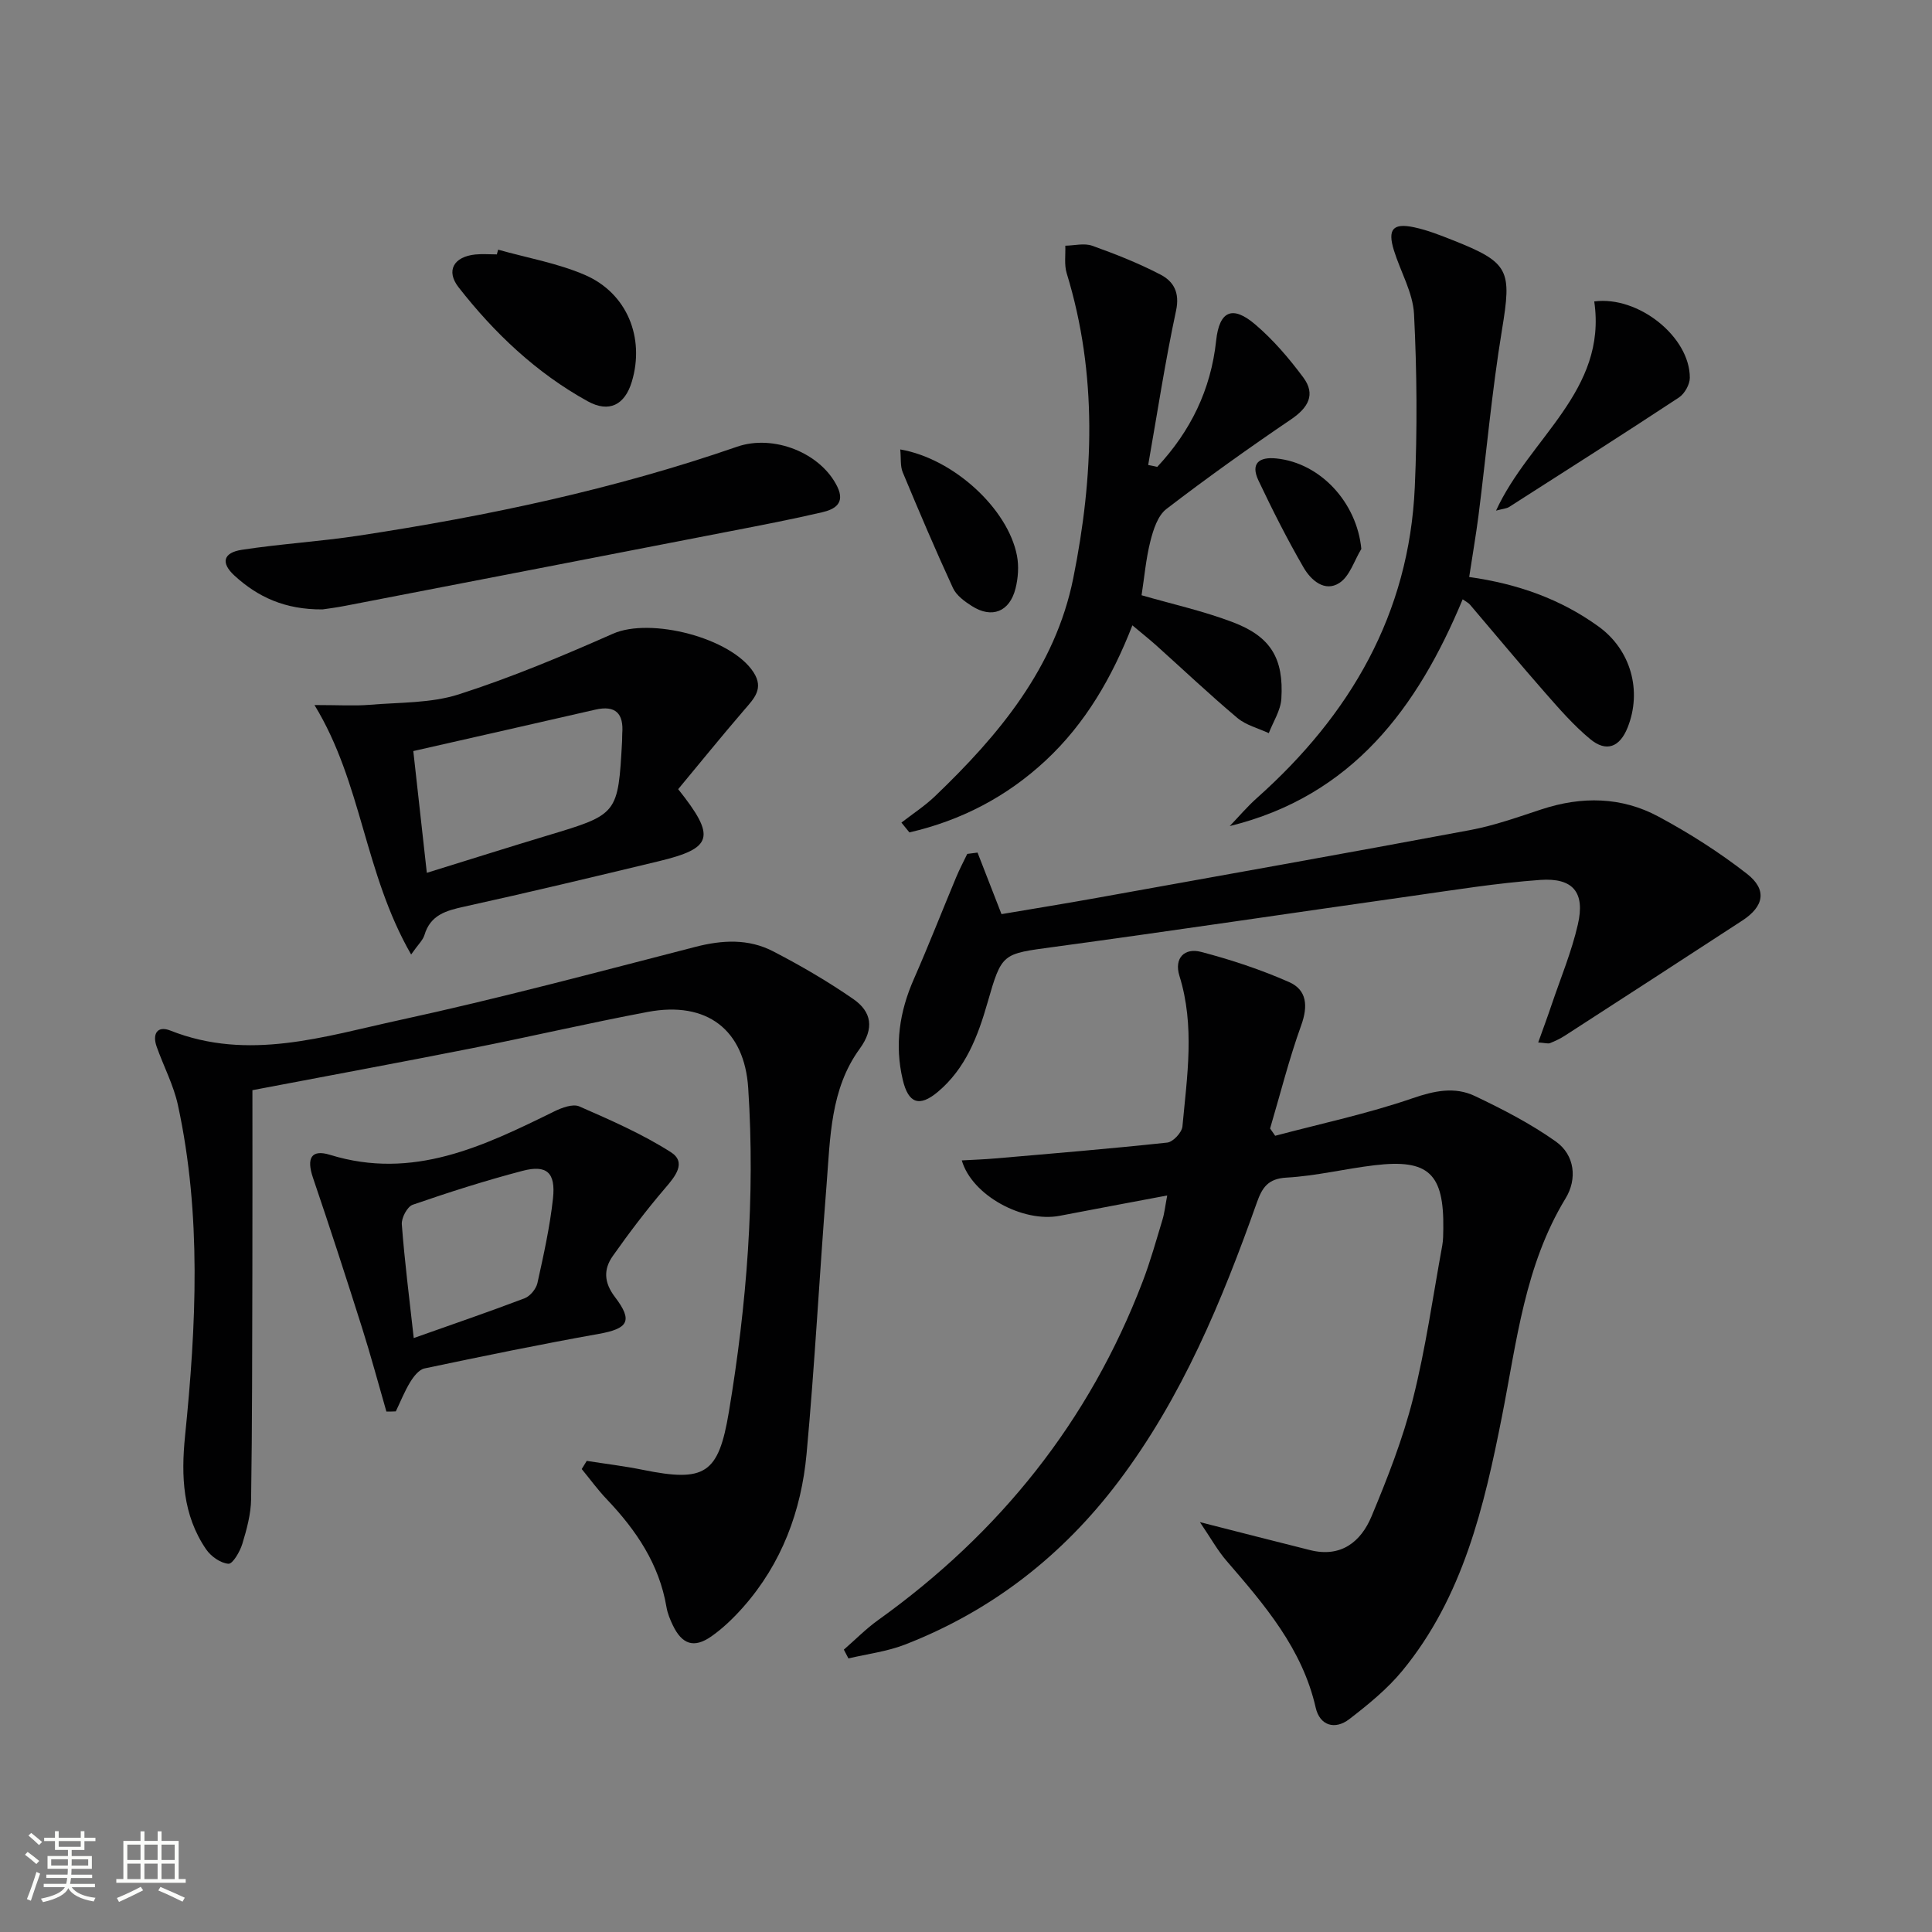 <svg enable-background="new 0 0 400 400" viewBox="0 0 400 400" xmlns="http://www.w3.org/2000/svg"><rect x="0" y="0" width="400" height="400" fill="#808080" stroke="none"/><path d="m5.17 384 .55-.58c.85.61 1.65 1.24 2.4 1.87l-.59.64c-.83-.73-1.62-1.38-2.36-1.93m1.22 9.53-.82-.34c.71-1.76 1.37-3.64 1.98-5.63.24.13.5.25.76.36-.6 1.67-1.24 3.54-1.92 5.61m-.5-13.5.57-.54c.56.44 1.31 1.06 2.26 1.87l-.64.64c-.68-.66-1.41-1.32-2.19-1.97m3.25.46h2.24v-1.36h.77v1.36h4.57v-1.36h.76v1.36h2.28v.69h-2.28v1.84h-2.64v1.26h4.18v2.64h-4.21c0 .45-.02.86-.05 1.21h4.32v.69h-4.38c-.04.34-.1.75-.19 1.22h5.15v.69h-4.82c.87 1.19 2.51 1.92 4.93 2.19-.17.31-.3.57-.37.76-2.77-.49-4.52-1.41-5.26-2.76-.56 1.26-2.3 2.23-5.24 2.9-.12-.24-.26-.48-.43-.72 2.73-.55 4.38-1.34 4.96-2.38h-4.38v-.69h4.65c.1-.38.17-.79.21-1.22h-4.32v-.69h4.4c.03-.34.05-.75.05-1.21h-4.2v-2.64h4.23v-1.26h-2.69v-1.84h-2.24zm1.46 4.46v1.29h3.45c.01-.4.02-.57.01-.53v-.32-.45h-3.46zm1.55-2.59h4.57v-1.19h-4.57zm6.11 2.59h-3.42v.77c-.01.19-.01.37-.02.53h3.44z" fill="#fbfcfa"/><path d="m32.63 379.16h.82v1.98h3.54v7.89h1.46v.78h-14.37v-.78h1.46v-7.89h3.55v-1.98h.82v1.98h2.73v-1.98zm-3.49 11.48.5.73c-1.61.82-3.28 1.63-5 2.41-.13-.27-.28-.55-.44-.82 1.75-.72 3.4-1.49 4.94-2.32m-2.78-5.55h2.73v-3.18h-2.73zm0 3.95h2.73v-3.2h-2.73zm3.54-3.95h2.73v-3.18h-2.73zm0 3.95h2.73v-3.2h-2.73zm7.89 4.68c-1.84-.92-3.51-1.7-5.02-2.32l.45-.73c1.89.8 3.57 1.55 5.04 2.23zm-1.62-11.81h-2.73v3.18h2.73zm-2.73 7.13h2.73v-3.2h-2.73z" fill="#fbfcfa"/><g fill="#010102"><path d="m248.43 315.14c8.75 2.23 15.79 4.04 22.84 5.8 6.36 1.59 10.49-1.72 12.69-6.99 3.31-7.93 6.48-16.03 8.58-24.34 2.63-10.42 4.12-21.13 6.06-31.72.21-1.14.2-2.32.22-3.48.16-11.44-3.05-14.49-14.22-13.16-6.1.72-12.13 2.22-18.23 2.56-3.84.21-5.04 2.06-6.13 5.11-7.24 20.41-15.48 40.34-28.67 57.82-11.61 15.37-26.26 26.78-44.22 33.76-3.71 1.44-7.78 1.93-11.69 2.86-.32-.61-.64-1.21-.95-1.82 2.36-2.05 4.57-4.31 7.1-6.12 25.14-18.01 43.71-41.13 54.77-70.1 1.6-4.18 2.8-8.51 4.1-12.8.42-1.38.56-2.84.98-5.01-7.73 1.46-15.01 2.81-22.27 4.21-7.62 1.46-18.16-4.21-20.26-11.47 2.37-.13 4.6-.21 6.83-.4 11.91-1.03 23.83-2.01 35.71-3.29 1.2-.13 3.02-2.09 3.14-3.33.96-10.4 2.61-20.82-.62-31.18-1.15-3.69 1.05-5.87 4.48-4.97 6.21 1.62 12.37 3.67 18.23 6.25 3.69 1.63 3.94 4.97 2.5 8.95-2.52 6.99-4.33 14.23-6.44 21.36.35.5.7 1.01 1.05 1.51 9.5-2.52 19.15-4.57 28.42-7.76 4.55-1.57 8.76-2.45 12.93-.47 5.78 2.75 11.56 5.73 16.76 9.42 3.95 2.81 4.45 7.78 2.02 11.76-8.46 13.91-10.11 29.63-13.16 45.08-3.7 18.74-8.07 37.44-20.63 52.72-3.12 3.79-7.06 7-10.98 10.02-2.98 2.3-6.12 1.36-6.97-2.37-2.78-12.23-10.58-21.26-18.42-30.35-1.86-2.14-3.26-4.68-5.55-8.06z"/><path d="m121.48 302.46c3.87.61 7.76 1.07 11.59 1.85 12.89 2.61 15.69.9 17.84-12.01 3.7-22.19 5.47-44.52 4-67.03-.78-12.02-8.5-18.08-20.81-15.76-12.21 2.3-24.31 5.13-36.5 7.54-14.96 2.96-29.96 5.73-45.34 8.66 0 12.6.02 25.21-.01 37.82-.04 15.62-.03 31.25-.26 46.87-.05 3.1-.91 6.25-1.82 9.24-.49 1.61-1.99 4.18-2.87 4.12-1.63-.12-3.63-1.53-4.62-2.98-4.87-7.11-5.2-15.16-4.37-23.44 2.32-22.9 3.45-45.81-1.47-68.53-.9-4.17-2.99-8.08-4.42-12.15-.9-2.57.12-4.37 2.83-3.3 16.17 6.41 31.88 1.22 47.46-2.16 20.56-4.46 40.91-9.92 61.3-15.17 5.56-1.43 10.95-1.7 16.01.91 5.73 2.96 11.36 6.24 16.66 9.91 3.76 2.61 4.4 6.05 1.31 10.29-6.09 8.35-6.09 18.44-6.86 28.18-1.47 18.56-2.43 37.16-4.14 55.7-1.09 11.79-5.13 22.69-13.14 31.74-1.97 2.22-4.16 4.35-6.59 6.05-3.59 2.5-6.05 1.65-7.96-2.32-.57-1.19-1.09-2.46-1.31-3.74-1.5-8.92-6.29-15.96-12.37-22.35-1.86-1.95-3.46-4.16-5.18-6.25.35-.57.7-1.13 1.04-1.69z"/><path d="m202.39 176.52c1.55 3.98 3.1 7.95 4.96 12.74 6.17-1.05 12.96-2.14 19.73-3.36 25.79-4.64 51.58-9.23 77.34-14.05 5.02-.94 9.91-2.7 14.78-4.3 8.29-2.72 16.51-2.6 24.16 1.51 6.4 3.44 12.62 7.4 18.34 11.86 4.21 3.29 3.52 6.74-.97 9.67-12.22 7.97-24.47 15.91-36.73 23.83-.96.62-2.02 1.12-3.09 1.55-.41.16-.96-.04-2.44-.14 1.01-2.82 1.95-5.35 2.81-7.91 1.86-5.49 4.11-10.89 5.4-16.52 1.53-6.63-.98-9.71-7.81-9.22-8.92.64-17.8 2.08-26.67 3.34-24.67 3.49-49.3 7.18-73.99 10.53-10.72 1.46-10.78 1.16-13.76 11.56-1.99 6.95-4.53 13.61-10.27 18.44-3.86 3.24-6.12 2.38-7.27-2.48-1.72-7.25-.68-14.12 2.3-20.88 3.06-6.97 5.83-14.06 8.76-21.08.68-1.64 1.52-3.21 2.29-4.82.72-.09 1.42-.18 2.13-.27z"/><path d="m239.6 96.66c6.89-7.39 11.1-15.96 12.19-26.14.66-6.18 3.39-7.36 8.1-3.34 3.73 3.18 7.01 7.02 9.95 10.98 2.6 3.51 1.01 6.25-2.52 8.65-8.78 5.96-17.43 12.12-25.84 18.58-1.78 1.37-2.7 4.27-3.3 6.64-.93 3.66-1.25 7.48-1.83 11.21 6.29 1.82 12.77 3.25 18.92 5.59 7.82 2.97 10.54 7.49 10.02 15.85-.15 2.42-1.69 4.74-2.6 7.11-2.19-1.02-4.71-1.64-6.5-3.14-5.73-4.82-11.17-9.97-16.75-14.98-1.47-1.32-3.03-2.55-4.99-4.2-4.19 10.75-9.71 20.3-17.94 27.97-8.1 7.55-17.58 12.45-28.23 14.9-.55-.68-1.1-1.36-1.65-2.03 2.32-1.8 4.81-3.42 6.93-5.44 13.26-12.69 24.92-26.64 28.65-45.17 4.23-21.04 5.06-42.2-1.36-63.12-.54-1.77-.22-3.8-.29-5.71 1.87-.03 3.92-.58 5.57.01 4.82 1.72 9.62 3.62 14.15 5.98 2.69 1.4 4.02 3.7 3.21 7.46-2.27 10.58-3.89 21.29-5.77 31.95.61.13 1.25.26 1.88.39z"/><path d="m85.12 197.62c-9.77-16.99-10.12-35.43-20.01-51.65 5.19 0 8.34.21 11.45-.05 6.19-.52 12.67-.31 18.46-2.17 10.86-3.49 21.45-7.93 31.9-12.55 7.74-3.42 24.43.81 29.08 7.97 2.21 3.41.12 5.45-1.92 7.82-4.71 5.47-9.25 11.08-13.67 16.4 7.93 9.95 7.15 12.23-4.07 14.93-13.39 3.22-26.78 6.43-40.23 9.39-3.77.83-7 1.71-8.24 5.9-.32 1.05-1.28 1.9-2.75 4.01zm3.25-16.91c8.88-2.75 16.92-5.3 24.99-7.73 14.59-4.39 14.6-4.36 15.44-19.61.03-.5-.01-1 .03-1.5.32-4.13-1.36-5.92-5.6-4.94-12.4 2.85-24.81 5.65-37.66 8.57.94 8.51 1.84 16.54 2.8 25.21z"/><path d="m304.18 119.46c10.12 1.43 18.97 4.6 26.79 10.26 6.69 4.83 9.04 13.32 6.01 20.91-1.62 4.06-4.4 5.17-7.75 2.39-3.43-2.84-6.4-6.26-9.35-9.62-5.27-6-10.37-12.16-15.55-18.23-.3-.35-.77-.57-1.5-1.09-9.35 22.48-22.86 40.71-48.23 46.95 1.87-1.94 3.62-4.02 5.63-5.81 19.32-17.21 31.53-38.1 32.69-64.41.53-11.91.44-23.88-.16-35.78-.23-4.46-2.8-8.78-4.17-13.21-1.34-4.35-.21-5.7 4.2-4.76 2.73.58 5.38 1.63 8 2.67 11.77 4.65 12.21 6.21 10.18 18.55-2.1 12.76-3.24 25.68-4.87 38.52-.53 4.08-1.24 8.15-1.92 12.66z"/><path d="m80 292.25c-1.67-5.78-3.22-11.6-5.04-17.34-3.29-10.4-6.66-20.77-10.17-31.09-1.36-4.02-.37-5.93 3.55-4.72 17.18 5.3 31.77-1.8 46.45-9.01 1.55-.76 3.82-1.6 5.15-1.02 6.46 2.83 13.01 5.69 18.93 9.46 3.34 2.12.95 5.01-1.18 7.49-3.83 4.47-7.41 9.19-10.81 14.01-1.93 2.73-1.88 5.47.45 8.52 3.78 4.95 2.69 6.53-3.33 7.61-12.08 2.16-24.1 4.63-36.11 7.16-1.15.24-2.25 1.67-2.95 2.81-1.18 1.92-2.01 4.04-2.99 6.08-.65.03-1.3.04-1.95.04zm5.66-15.22c8.09-2.87 15.58-5.43 22.97-8.24 1.14-.44 2.37-1.94 2.64-3.15 1.28-5.8 2.58-11.63 3.22-17.52.58-5.36-1.29-7.02-6.3-5.71-7.67 2.01-15.25 4.43-22.74 7.02-1.13.39-2.36 2.72-2.26 4.05.57 7.56 1.53 15.11 2.47 23.55z"/><path d="m66.78 126.17c-7.81.06-13.43-2.59-18.24-7-2.86-2.62-2.36-4.74 1.53-5.34 8.02-1.23 16.16-1.71 24.19-2.93 26.61-4.04 52.88-9.59 78.37-18.42 7.49-2.59 17.29 1.24 20.73 8.29 1.69 3.47-.61 4.7-3.14 5.29-6.3 1.47-12.66 2.69-19.01 3.92-26.54 5.16-53.09 10.3-79.63 15.43-1.96.39-3.94.63-4.8.76z"/><path d="m103.13 51.69c6.01 1.7 12.28 2.78 17.96 5.23 8.76 3.78 12.44 13.02 9.73 22.08-1.44 4.82-4.7 6.54-9.16 4.07-10.61-5.86-19.29-14.09-26.71-23.58-2.69-3.44-1-6.34 3.44-6.8 1.48-.15 2.99-.02 4.48-.02.09-.32.18-.65.26-.98z"/><path d="m309.74 105.72c6.88-15.03 23.05-24.8 20.33-43.31 9.12-1.21 19.8 7.32 19.79 15.8 0 1.39-1.08 3.31-2.26 4.09-11.64 7.67-23.4 15.15-35.15 22.66-.51.33-1.23.36-2.71.76z"/><path d="m186.39 93.05c11.07 1.91 22.3 12.3 24.16 21.99.42 2.18.25 4.64-.3 6.81-1.22 4.83-4.9 6.26-9.03 3.63-1.5-.95-3.2-2.19-3.91-3.72-3.65-7.91-7.06-15.94-10.41-23.98-.53-1.26-.33-2.83-.51-4.73z"/><path d="m281.85 113.65c-1.47 2.41-2.4 5.65-4.54 7.04-3.04 1.98-5.91-.59-7.41-3.18-3.39-5.85-6.45-11.91-9.35-18.03-1.67-3.53.11-4.94 3.73-4.56 9.12.94 16.64 9.12 17.57 18.73z"/></g></svg>